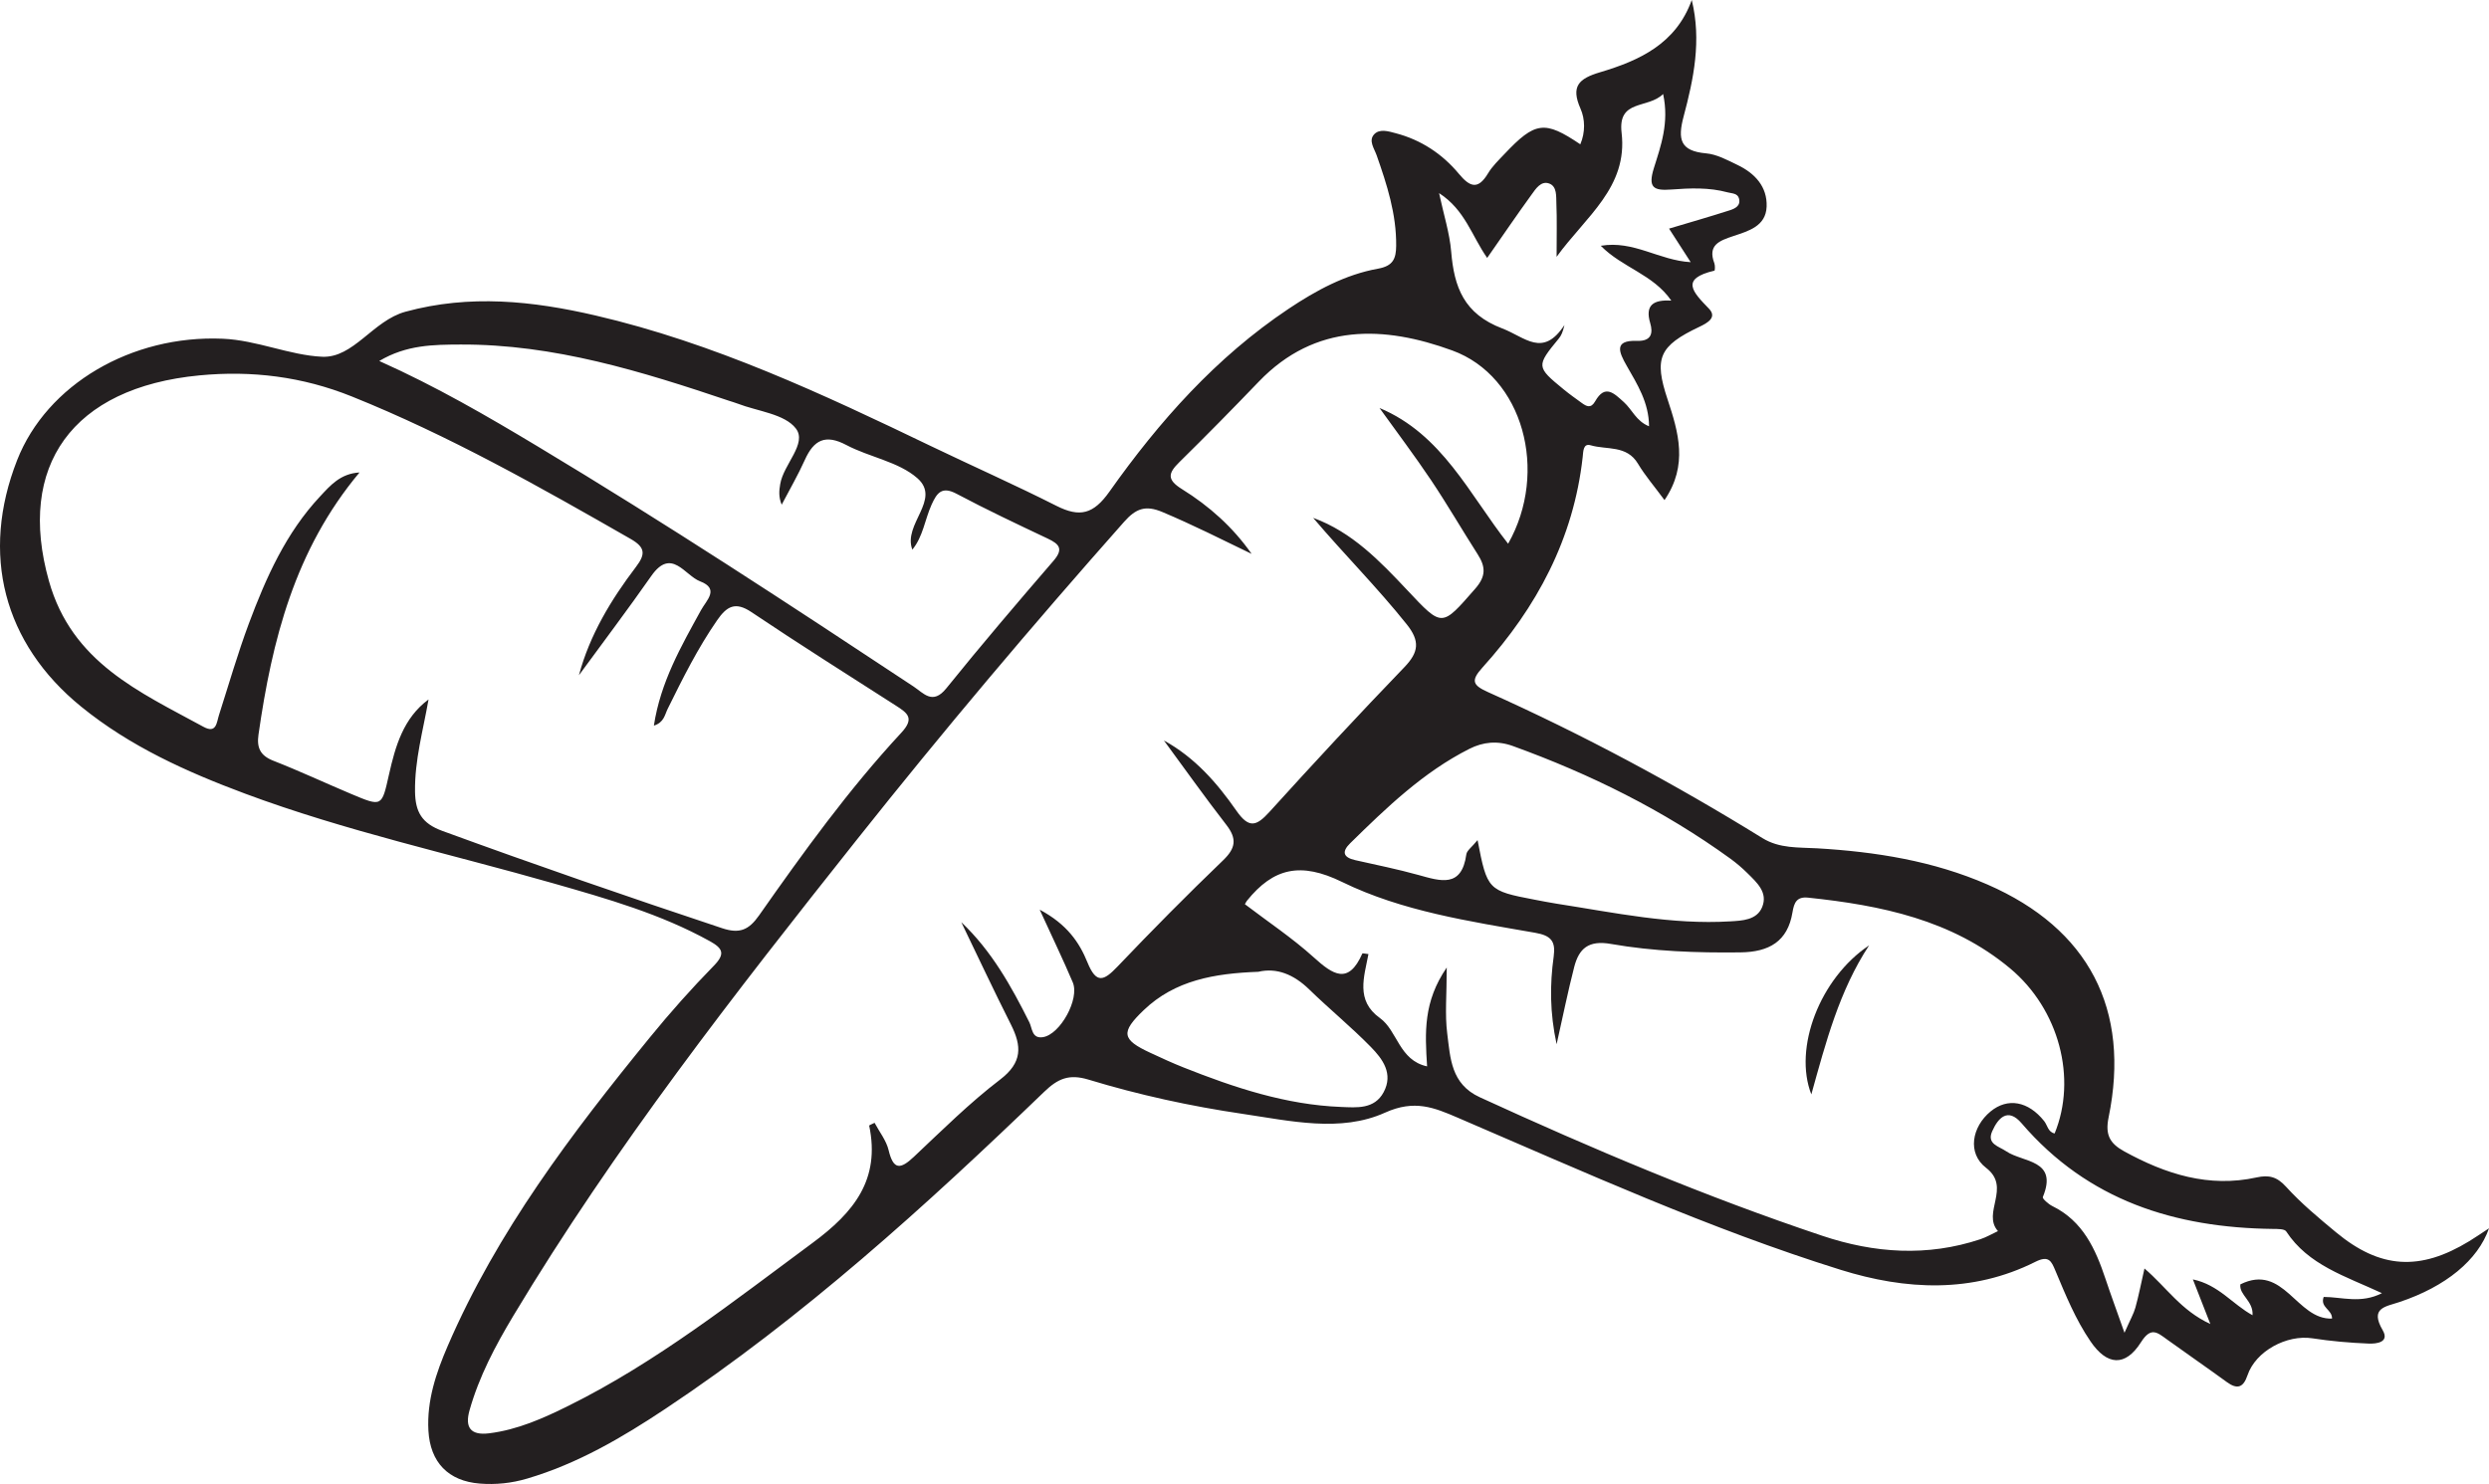 <?xml version="1.0" encoding="UTF-8"?>
<svg xmlns="http://www.w3.org/2000/svg" xmlns:xlink="http://www.w3.org/1999/xlink" width="440.043pt" height="262.44pt" viewBox="0 0 440.043 262.44" version="1.1">
<defs>
<clipPath id="clip1">
  <path d="M 0 0 L 440.043 0 L 440.043 262.441 L 0 262.441 Z M 0 0 "/>
</clipPath>
</defs>
<g id="surface1">
<g clip-path="url(#clip1)" clip-rule="nonzero">
<path style=" stroke:none;fill-rule:evenodd;fill:rgb(13.73%,12.16%,12.549%);fill-opacity:1;" d="M 379.133 224.328 C 383.004 227.637 385.594 231.762 390.777 234.145 C 389.562 231.035 388.707 228.848 387.691 226.258 C 392.262 227.215 394.695 230.664 398.238 232.594 C 398.402 230.035 395.848 229.043 396.082 227.137 C 403.777 223.316 406.02 233.449 412.293 233.188 C 412.336 231.57 410.133 231.238 410.816 229.359 C 413.996 229.363 417.41 230.602 421.117 228.691 C 414.633 225.676 408.098 223.738 404.188 217.77 C 403.887 217.309 402.668 217.344 401.867 217.332 C 384.516 217.129 369.129 212.312 357.406 198.645 C 354.984 195.82 353.262 197.68 352.207 200.07 C 351.211 202.324 353.383 202.707 354.695 203.605 C 357.648 205.617 363.918 205.031 361.16 211.703 C 361.055 211.969 362.152 212.949 362.84 213.289 C 368.258 215.945 370.48 220.883 372.25 226.188 C 373.195 229.02 374.23 231.816 375.598 235.695 C 376.633 233.348 377.227 232.336 377.531 231.238 C 378.105 229.168 378.516 227.047 379.133 224.328 M 222.461 171.859 C 214.711 172.145 207.73 173.348 202.207 178.637 C 198.09 182.574 198.32 183.844 203.352 186.176 C 205.305 187.086 207.262 187.992 209.266 188.785 C 218.238 192.348 227.363 195.387 237.117 195.762 C 239.855 195.867 242.988 196.199 244.621 193.152 C 246.375 189.879 244.441 187.277 242.359 185.152 C 238.883 181.602 235.016 178.438 231.449 174.965 C 228.746 172.336 225.73 171.09 222.461 171.859 M 254.422 34.152 C 255.262 38.066 256.293 41.25 256.562 44.496 C 257.082 50.793 258.812 55.508 265.605 58.09 C 269.652 59.629 272.754 63.32 276.59 57.477 C 276.289 58.77 276 59.367 275.59 59.867 C 271.582 64.738 271.586 64.879 276.445 68.859 C 277.473 69.703 278.562 70.477 279.641 71.258 C 280.504 71.887 281.273 72.281 282.02 70.965 C 283.766 67.887 285.352 69.547 287.098 71.121 C 288.551 72.434 289.277 74.492 291.543 75.387 C 291.523 71.184 289.453 67.949 287.59 64.68 C 286.215 62.273 285.273 60.137 289.406 60.281 C 292.031 60.375 292.254 58.844 291.75 57.145 C 290.809 53.961 292.285 52.973 295.48 53.164 C 292.258 48.496 286.824 47.348 283.008 43.465 C 288.859 42.477 293.289 46.051 298.906 46.363 C 297.438 44.082 296.309 42.336 295.082 40.43 C 298.816 39.316 302.316 38.312 305.781 37.199 C 306.684 36.91 307.773 36.441 307.457 35.137 C 307.219 34.152 306.191 34.223 305.43 34.016 C 302.156 33.125 298.793 33.266 295.484 33.516 C 292.324 33.754 291.32 33.184 292.398 29.727 C 293.629 25.785 295.129 21.707 294.031 16.629 C 291.328 19.305 285.988 17.484 286.691 23.48 C 287.824 33.133 280.379 38.27 275.199 45.418 C 275.199 41.621 275.277 38.801 275.16 35.988 C 275.109 34.723 275.293 32.984 273.906 32.461 C 272.441 31.91 271.512 33.395 270.766 34.426 C 268.164 38.012 265.676 41.672 262.926 45.613 C 260.195 41.723 259.027 37.129 254.422 34.152 M 261.227 148.57 C 262.918 157.383 263.062 157.527 271.285 159.102 C 272.594 159.352 273.898 159.609 275.211 159.816 C 285.395 161.402 295.531 163.57 305.926 162.938 C 308.004 162.812 310.602 162.727 311.543 160.41 C 312.598 157.82 310.594 156.062 308.938 154.418 C 307.996 153.484 306.973 152.613 305.895 151.832 C 294.09 143.281 281.16 136.895 267.484 131.938 C 264.754 130.945 262.211 131.199 259.766 132.438 C 251.625 136.555 245.148 142.805 238.723 149.109 C 237.18 150.621 237.449 151.629 239.605 152.117 C 243.336 152.957 247.09 153.715 250.77 154.738 C 254.664 155.82 258.414 157.086 259.242 151.09 C 259.34 150.402 260.207 149.828 261.227 148.57 M 67.051 63.84 C 77.094 68.332 86.121 73.578 95.07 78.953 C 117.605 92.488 139.582 106.895 161.496 121.398 C 163.289 122.586 164.887 124.727 167.297 121.738 C 173.457 114.098 179.828 106.625 186.238 99.195 C 188.051 97.094 187.316 96.23 185.23 95.246 C 179.82 92.688 174.402 90.129 169.117 87.324 C 166.516 85.945 165.645 87.16 164.703 89.234 C 163.512 91.871 163.191 94.906 161.297 97.199 C 159.578 92.699 166.477 88.34 162.188 84.57 C 158.859 81.641 153.723 80.867 149.621 78.695 C 145.918 76.742 143.887 77.793 142.301 81.316 C 141.082 84.027 139.578 86.613 138.199 89.254 C 137.617 87.848 137.754 86.73 137.938 85.621 C 138.512 82.113 142.754 78.453 140.707 75.781 C 138.727 73.191 133.941 72.746 130.387 71.371 C 129.922 71.191 129.438 71.059 128.965 70.902 C 113.5 65.695 97.945 60.848 81.383 60.93 C 76.664 60.953 71.863 60.969 67.051 63.84 M 255.777 171.102 C 255.777 175.957 255.434 179.414 255.863 182.773 C 256.418 187.105 256.504 191.699 261.625 194.047 C 281.438 203.141 301.488 211.625 322.176 218.547 C 331.383 221.629 340.73 222.277 350.109 219.156 C 351.191 218.797 352.191 218.203 353.23 217.719 C 350.352 214.473 355.656 209.996 351.129 206.527 C 347.75 203.938 348.625 199.277 351.918 196.562 C 354.941 194.07 358.582 194.734 361.395 198.258 C 361.988 199 362.066 200.199 363.25 200.449 C 367.234 190.734 364.066 178.508 355.375 171.254 C 345.07 162.66 332.562 160.102 319.672 158.746 C 317.652 158.535 317.184 159.621 316.902 161.348 C 316.051 166.508 312.75 168.367 307.691 168.426 C 300.012 168.52 292.336 168.254 284.805 166.934 C 280.832 166.234 279.152 167.746 278.309 171.02 C 277.203 175.32 276.324 179.68 275.203 184.668 C 273.988 179.066 274 174.105 274.684 169.156 C 275.055 166.465 274.227 165.453 271.422 164.961 C 259.785 162.926 247.879 161.156 237.277 155.973 C 229.945 152.387 225.137 153.48 220.449 159.301 C 220.348 159.43 220.277 159.586 220.09 159.906 C 224.156 163.004 228.469 165.875 232.27 169.309 C 235.68 172.395 238.391 174.211 240.859 168.625 C 240.895 168.547 241.398 168.672 241.934 168.727 C 241.188 172.742 239.613 176.93 243.961 180.039 C 247.078 182.27 247.332 187.508 252.305 188.586 C 251.922 182.574 251.621 177.176 255.777 171.102 M 102.348 119.418 C 104.277 112.246 108.031 106.055 112.438 100.254 C 114.145 98.004 114.109 96.805 111.488 95.305 C 95.453 86.117 79.395 77.027 62.188 70.109 C 53.457 66.602 44.543 65.5 35.281 66.383 C 12.738 68.535 2.93 82.438 8.652 102.75 C 12.711 117.164 24.625 122.344 35.973 128.535 C 38.285 129.797 38.289 127.773 38.73 126.406 C 40.457 121.023 42.02 115.582 43.992 110.289 C 47.027 102.16 50.551 94.238 56.59 87.789 C 58.371 85.883 60.16 83.75 63.559 83.555 C 52.102 97.246 48.082 113.266 45.699 129.918 C 45.371 132.211 45.996 133.621 48.309 134.527 C 52.953 136.344 57.477 138.465 62.074 140.402 C 67.582 142.719 67.488 142.668 68.77 136.98 C 69.902 131.957 71.305 126.996 75.762 123.699 C 74.805 129.18 73.301 134.422 73.375 139.98 C 73.422 143.594 74.582 145.621 78.207 146.945 C 94.602 152.945 111.098 158.641 127.66 164.148 C 130.727 165.168 132.363 164.504 134.203 161.883 C 142.043 150.707 150.039 139.621 159.34 129.59 C 161.73 127.016 160.457 126.113 158.41 124.801 C 149.863 119.324 141.273 113.906 132.844 108.246 C 129.973 106.316 128.48 107.25 126.793 109.676 C 123.363 114.625 120.699 119.98 118.047 125.348 C 117.531 126.387 117.406 127.766 115.602 128.324 C 116.781 120.605 120.434 114.281 123.938 107.898 C 124.895 106.156 127.262 104.133 123.762 102.801 C 121.07 101.773 118.711 96.758 115.152 101.848 C 111 107.785 106.625 113.566 102.348 119.418 M 232.16 91.582 C 239.039 94.086 243.945 99.211 248.793 104.363 C 255.027 110.996 254.844 110.93 260.797 104.129 C 262.762 101.891 262.652 100.219 261.238 98.012 C 258.461 93.668 255.875 89.195 253.004 84.914 C 250.094 80.574 246.941 76.398 243.891 72.152 C 255.004 76.816 259.75 87.414 266.629 96.156 C 273.848 83.422 269.301 66.547 256.746 61.977 C 244.734 57.598 232.57 57.062 222.547 67.492 C 217.934 72.297 213.262 77.051 208.516 81.719 C 206.539 83.664 206.227 84.801 208.973 86.504 C 213.77 89.48 217.984 93.238 221.277 97.949 C 216 95.395 210.844 92.793 205.5 90.547 C 202.516 89.293 200.824 89.926 198.734 92.285 C 182.492 110.617 166.703 129.324 151.48 148.5 C 129.945 175.637 108.613 202.93 90.746 232.711 C 87.578 237.996 84.691 243.441 83.008 249.422 C 82.164 252.41 83.176 253.887 86.473 253.477 C 91.52 252.852 96.07 250.809 100.547 248.59 C 116.16 240.844 129.738 230.082 143.676 219.789 C 151.012 214.375 155.656 208.559 153.668 199.066 C 153.652 198.992 154.141 198.812 154.621 198.566 C 155.477 200.18 156.695 201.695 157.102 203.406 C 157.949 206.973 159.215 206.797 161.57 204.578 C 166.543 199.898 171.414 195.047 176.82 190.918 C 180.773 187.898 180.656 185.012 178.723 181.176 C 175.703 175.191 172.863 169.117 169.949 163.082 C 175.316 168.168 178.785 174.395 181.992 180.809 C 182.5 181.828 182.41 183.734 184.391 183.418 C 187.438 182.938 190.91 176.668 189.66 173.727 C 187.988 169.777 186.117 165.906 183.816 160.875 C 188.668 163.469 190.828 166.68 192.254 170.191 C 193.828 174.07 195.156 173.465 197.574 170.93 C 203.664 164.539 209.875 158.258 216.238 152.145 C 218.492 149.977 218.703 148.316 216.812 145.875 C 213.02 140.984 209.438 135.934 205.77 130.949 C 211.262 133.969 215.18 138.48 218.57 143.344 C 220.793 146.543 222.105 146.152 224.434 143.582 C 232.266 134.941 240.195 126.391 248.281 117.996 C 250.844 115.336 251.07 113.371 248.707 110.414 C 243.504 103.895 237.625 98.016 232.16 91.582 M 279.391 25.52 C 280.297 23.406 280.238 21.047 279.438 19.246 C 277.668 15.25 279.121 13.898 282.887 12.777 C 289.812 10.715 296.305 7.766 299.094 0 C 300.848 7.16 299.426 13.957 297.656 20.594 C 296.574 24.66 297.047 26.715 301.633 27.121 C 303.539 27.289 305.418 28.324 307.207 29.184 C 310.254 30.648 312.461 33.012 312.332 36.531 C 312.203 40.039 309.082 40.859 306.414 41.758 C 304.02 42.566 301.855 43.309 303.09 46.562 C 303.238 46.961 303.203 47.836 303.105 47.863 C 296.961 49.301 299.293 51.645 302.125 54.578 C 303.633 56.137 301.875 57.117 300.434 57.801 C 293.289 61.188 292.398 63.336 294.816 70.621 C 296.734 76.422 298.492 82.258 294.277 88.441 C 292.473 85.992 290.844 84.113 289.59 82.012 C 287.605 78.672 284.07 79.586 281.215 78.746 C 279.879 78.352 279.918 79.863 279.812 80.809 C 278.211 95.27 271.691 107.426 262.09 118.051 C 259.961 120.406 260.379 121.191 263.125 122.422 C 279.855 129.918 295.988 138.57 311.582 148.211 C 314.625 150.094 317.984 149.832 321.262 150.023 C 331.637 150.633 341.801 152.25 351.383 156.43 C 369.266 164.234 376.711 178.492 372.789 197.613 C 372.168 200.648 372.973 202.195 375.52 203.598 C 382.871 207.645 390.504 210.082 398.969 208.223 C 401.117 207.754 402.543 208.09 404.152 209.859 C 406.824 212.805 409.926 215.383 413 217.93 C 420.809 224.406 427.832 224.824 436.57 219.488 C 437.691 218.805 438.77 218.055 440.043 217.219 C 438.094 222.844 432.418 227.52 424.227 230.258 C 421.695 231.098 418.949 231.293 421.246 235.242 C 422.508 237.41 420.117 237.668 418.762 237.609 C 415.445 237.473 412.117 237.188 408.84 236.68 C 404.289 235.977 398.781 238.938 397.344 243.223 C 396.609 245.402 395.535 245.758 393.688 244.41 C 390.188 241.859 386.617 239.406 383.105 236.871 C 381.402 235.641 380.281 234.582 378.523 237.359 C 375.734 241.766 372.504 241.496 369.59 237.215 C 366.945 233.34 365.188 229.012 363.383 224.715 C 362.684 223.059 362.238 221.945 359.852 223.145 C 348.652 228.77 336.887 228.141 325.43 224.566 C 302.203 217.32 280.051 207.25 257.727 197.664 C 253.559 195.875 250.094 194.41 244.863 196.77 C 237.008 200.316 228.121 198.227 219.719 196.988 C 210.492 195.629 201.363 193.641 192.449 190.93 C 188.98 189.875 187.02 190.762 184.605 193.086 C 163.59 213.328 142.016 232.93 117.633 249.148 C 110 254.227 102.109 258.852 93.203 261.484 C 90.43 262.305 87.652 262.59 84.82 262.367 C 79.254 261.922 76.055 258.617 75.742 253 C 75.445 247.699 77.102 242.785 79.152 238.035 C 87.895 217.777 101.082 200.406 114.891 183.469 C 118.465 179.082 122.242 174.84 126.199 170.793 C 128.32 168.629 127.727 167.684 125.469 166.43 C 116.797 161.629 107.352 158.941 97.918 156.242 C 79.695 151.023 61.125 146.988 43.316 140.348 C 32.98 136.492 22.977 131.992 14.34 124.961 C 0.594 113.773 -3.477 97.973 3.027 81.383 C 8.273 68 23.25 59.215 39.367 59.902 C 45.43 60.16 51.156 62.816 56.938 63.09 C 62.516 63.352 65.914 56.699 71.691 55.125 C 83.043 52.031 94.152 53.211 105.27 55.789 C 126.18 60.645 145.473 69.691 164.684 78.938 C 172.031 82.469 179.492 85.777 186.766 89.453 C 190.887 91.535 193.305 90.961 196.152 86.934 C 204.938 74.512 215 63.18 227.801 54.621 C 232.68 51.363 237.832 48.555 243.641 47.512 C 246.309 47.031 246.816 45.719 246.836 43.473 C 246.895 37.867 245.207 32.652 243.383 27.461 C 242.953 26.242 241.918 24.887 242.93 23.77 C 243.895 22.711 245.492 23.227 246.738 23.555 C 251.223 24.727 254.984 27.207 257.914 30.73 C 259.863 33.074 261.293 33.629 263.07 30.668 C 263.828 29.402 264.945 28.332 265.973 27.246 C 271.418 21.477 273.078 21.266 279.391 25.52 "/>
</g>
<path style=" stroke:none;fill-rule:evenodd;fill:rgb(13.73%,12.16%,12.549%);fill-opacity:1;" d="M 330.453 167.18 C 325.188 175.176 322.812 184.285 320.234 193.539 C 317.035 185.363 321.723 173.027 330.453 167.18 "/>
</g>
</svg>
